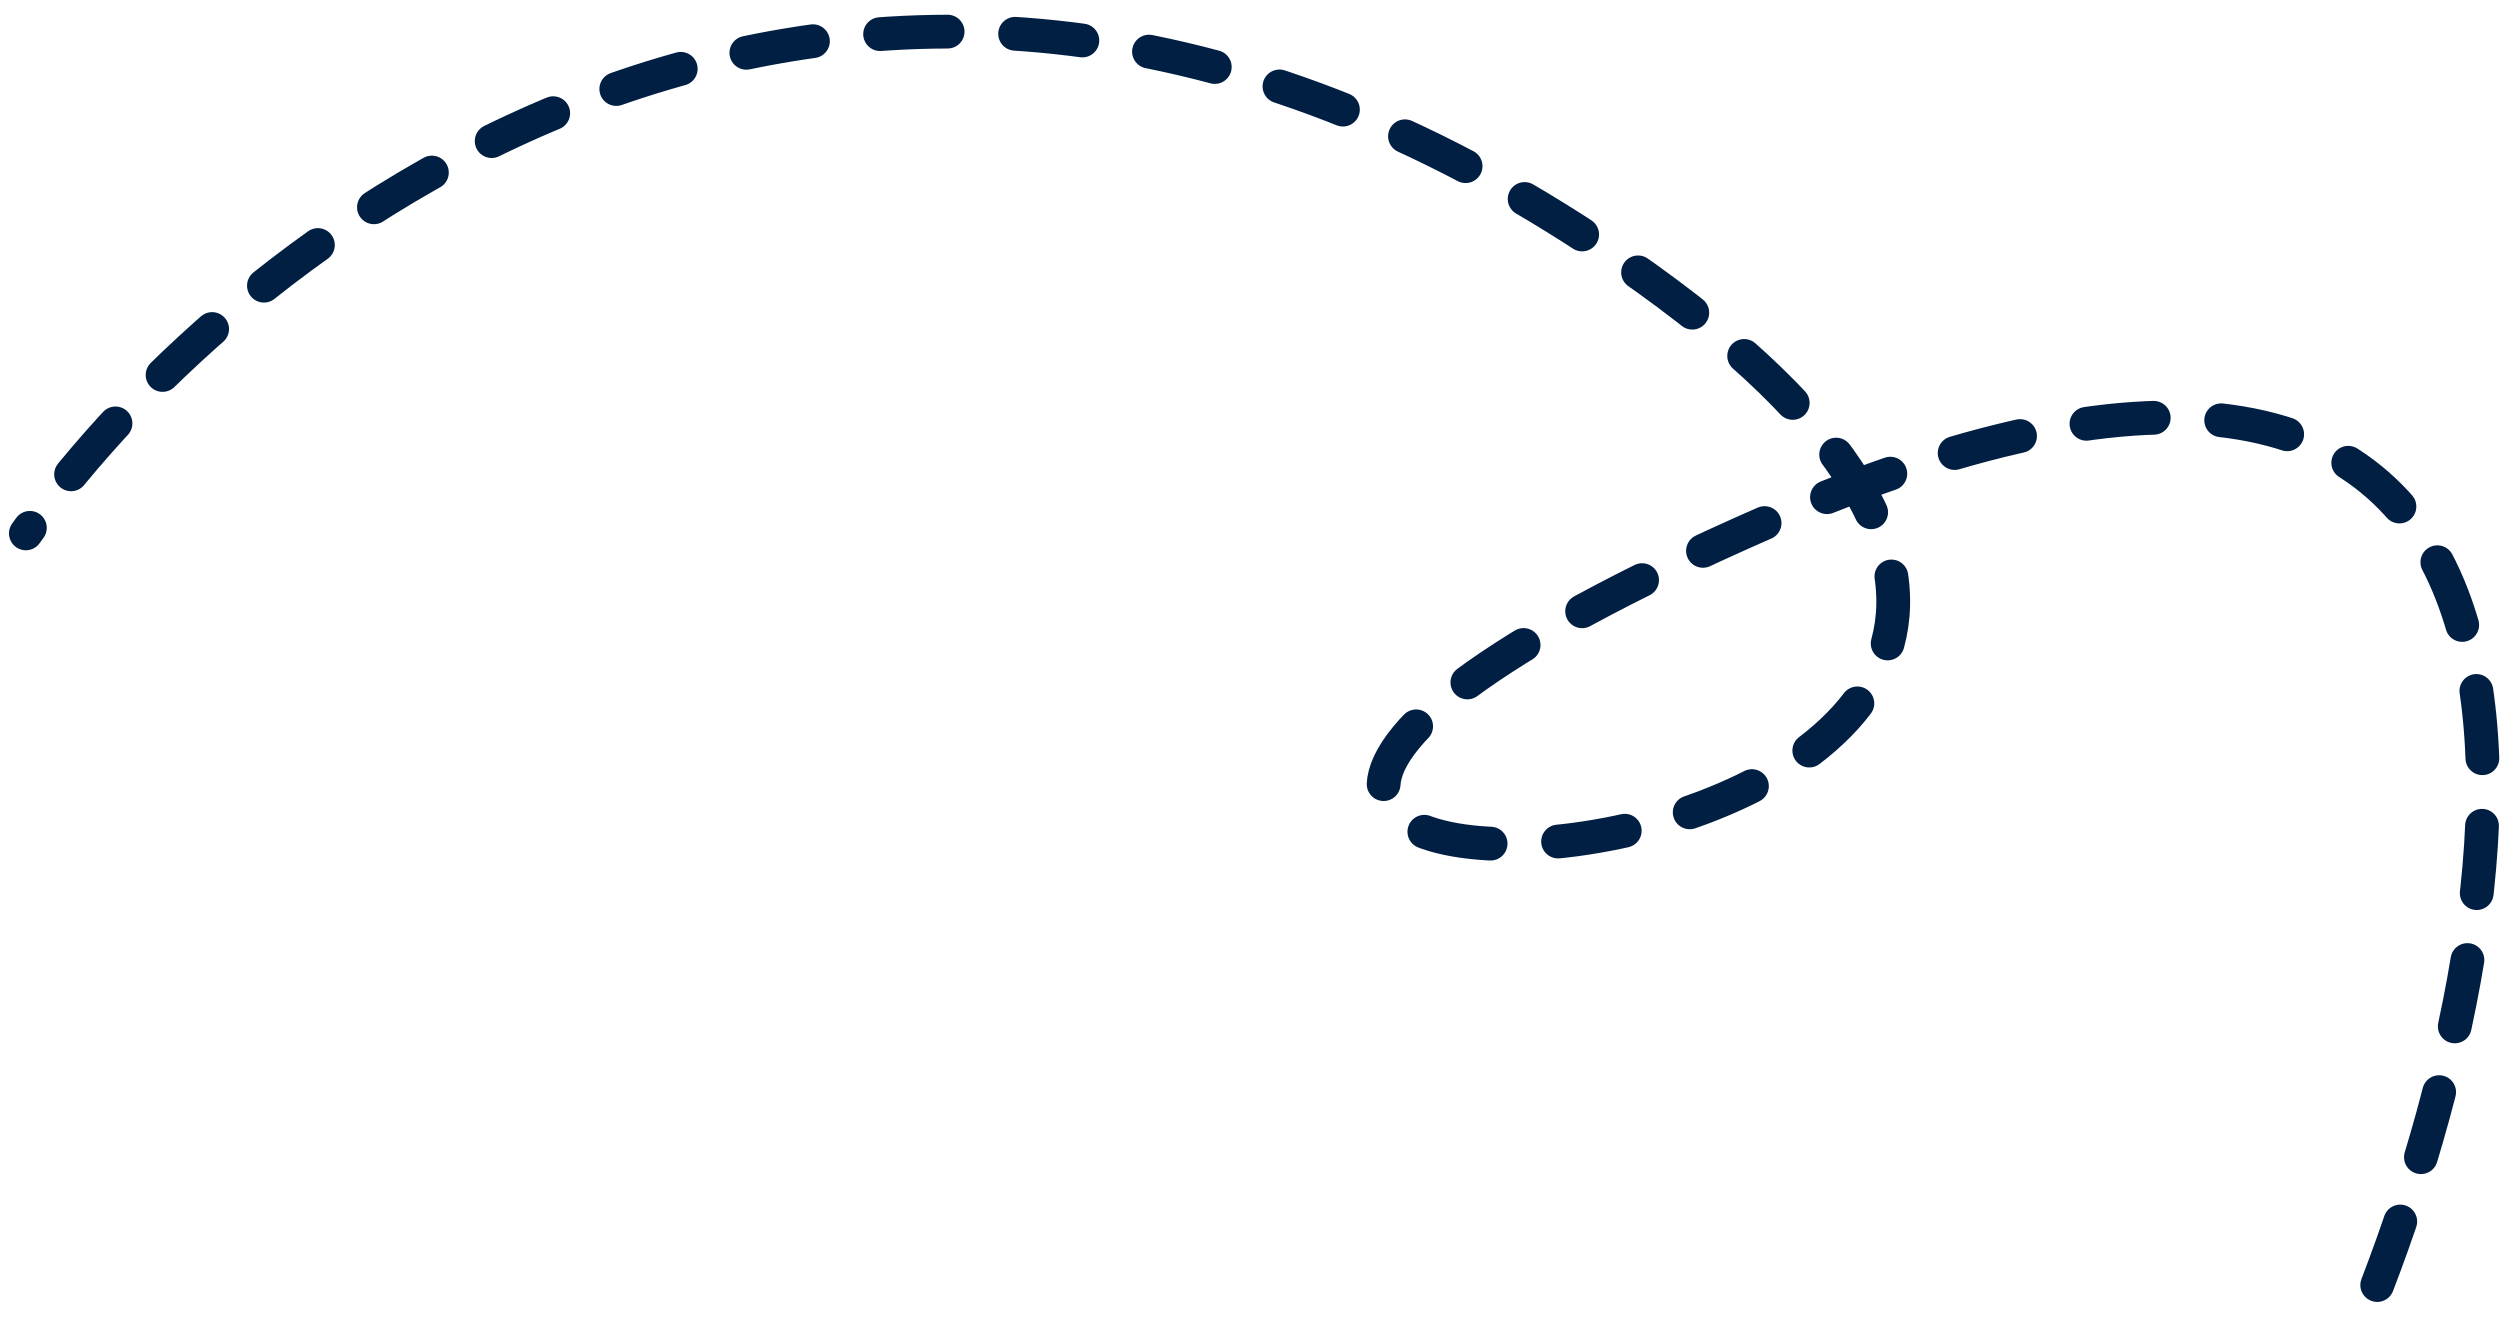 <?xml version="1.0" encoding="UTF-8"?> <svg xmlns="http://www.w3.org/2000/svg" width="74" height="39" viewBox="0 0 74 39" fill="none"><path d="M70.366 38.037C75.12 25.676 78.011 3.922 51.54 15.788C18.452 30.621 76.071 27.198 48.117 7.801C25.754 -7.716 7.232 6.66 0.766 15.788" stroke="#011E43" stroke-linecap="round" stroke-dasharray="2 2"></path></svg> 